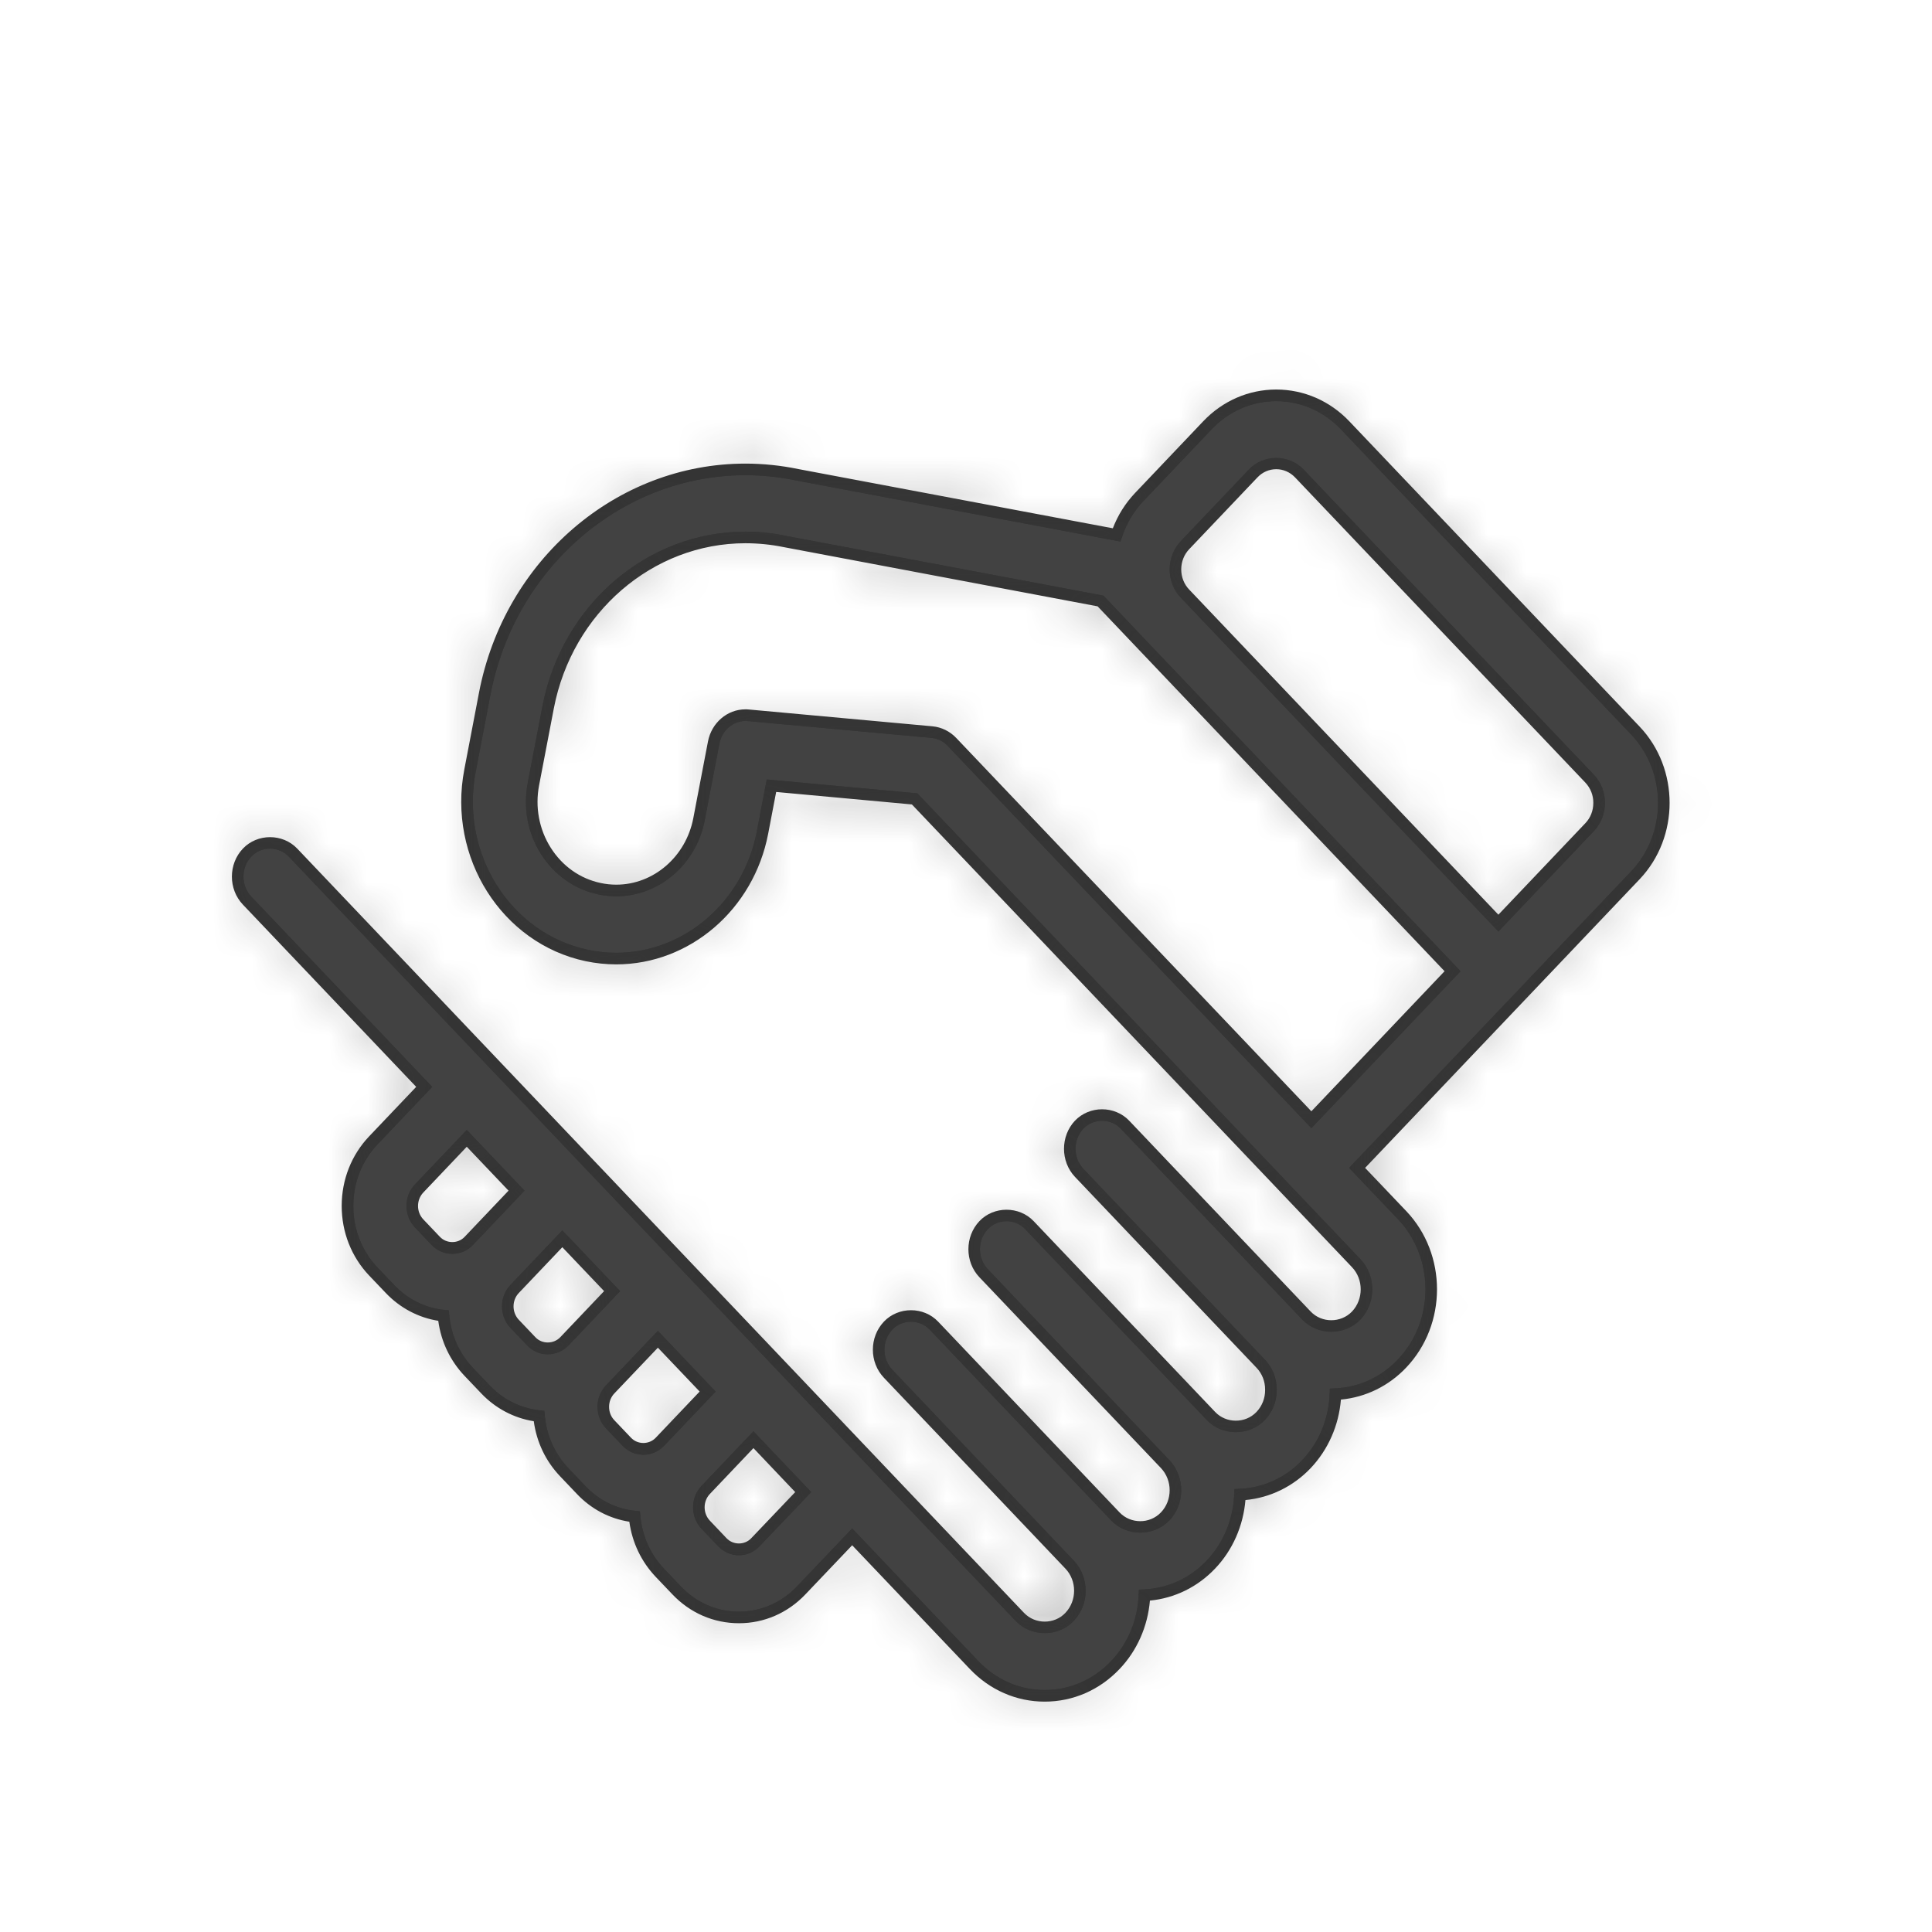 <?xml version="1.0" encoding="UTF-8" standalone="no"?>
<svg width="50px" height="50px" viewBox="0 0 50 50" version="1.1" xmlns="http://www.w3.org/2000/svg" xmlns:xlink="http://www.w3.org/1999/xlink">
    <!-- Generator: Sketch 3.7.2 (28276) - http://www.bohemiancoding.com/sketch -->
    <title>direct-connection-icon</title>
    <desc>Created with Sketch.</desc>
    <defs>
        <path d="M25.249,1.706 L23.483,3.564 C23.211,3.85 23.018,4.186 22.898,4.544 L14.635,2.987 L14.634,2.987 C10.918,2.212 7.291,4.752 6.543,8.658 L6.163,10.645 C5.741,12.84 7.098,14.986 9.185,15.428 C11.273,15.87 13.312,14.444 13.733,12.25 L13.965,11.034 L17.671,11.376 L27.345,21.548 L29.099,23.392 C29.453,23.764 29.453,24.372 29.099,24.746 C28.743,25.119 28.165,25.118 27.811,24.746 L23.114,19.806 C22.786,19.463 22.256,19.462 21.928,19.807 C21.603,20.153 21.603,20.709 21.928,21.053 L26.626,25.992 C26.798,26.172 26.894,26.413 26.891,26.669 C26.894,26.924 26.798,27.165 26.626,27.345 C26.27,27.718 25.693,27.718 25.34,27.345 L20.641,22.406 C20.314,22.062 19.784,22.062 19.456,22.406 C19.131,22.752 19.13,23.309 19.456,23.652 L24.154,28.59 C24.509,28.965 24.509,29.573 24.154,29.945 C23.981,30.126 23.752,30.225 23.51,30.225 C23.266,30.225 23.038,30.127 22.867,29.945 L18.169,25.007 C17.841,24.663 17.311,24.663 16.985,25.007 C16.657,25.351 16.656,25.908 16.984,26.252 L21.68,31.192 C22.037,31.566 22.037,32.171 21.68,32.545 C21.327,32.919 20.75,32.919 20.393,32.545 L3.775,15.071 L1.581,12.764 C1.253,12.421 0.723,12.42 0.396,12.764 C0.07,13.108 0.069,13.665 0.396,14.008 L2.591,16.317 L4.978,18.829 L3.662,20.213 C3.232,20.666 2.994,21.269 2.994,21.909 C2.993,22.551 3.232,23.153 3.661,23.607 L4.092,24.059 C4.469,24.454 4.954,24.695 5.477,24.749 C5.529,25.3 5.758,25.811 6.135,26.207 L6.564,26.658 C6.951,27.066 7.444,27.295 7.95,27.348 C8,27.898 8.229,28.41 8.608,28.807 L9.036,29.257 C9.412,29.654 9.899,29.894 10.422,29.949 C10.475,30.5 10.704,31.01 11.081,31.406 L11.51,31.858 C11.954,32.326 12.54,32.561 13.123,32.559 C13.708,32.56 14.291,32.327 14.737,31.857 L16.054,30.474 L19.209,33.791 C19.698,34.305 20.347,34.589 21.038,34.588 C21.727,34.588 22.379,34.305 22.866,33.791 C23.33,33.304 23.59,32.665 23.619,31.983 C24.269,31.954 24.876,31.678 25.339,31.191 C25.816,30.689 26.063,30.039 26.091,29.381 C26.716,29.353 27.335,29.093 27.811,28.591 C28.288,28.09 28.536,27.44 28.562,26.781 C29.188,26.753 29.806,26.493 30.283,25.991 C31.293,24.931 31.293,23.205 30.285,22.145 L29.122,20.925 L33.37,16.458 L36.325,13.352 C37.305,12.319 37.305,10.64 36.325,9.607 L28.812,1.707 C28.335,1.207 27.702,0.932 27.03,0.931 C26.357,0.931 25.724,1.208 25.249,1.706 L25.249,1.706 Z M23.04,4.592 C23.158,4.24 23.344,3.928 23.592,3.667 L25.357,1.81 C25.804,1.34 26.398,1.082 27.03,1.082 C27.662,1.083 28.256,1.342 28.703,1.811 L36.216,9.711 C37.142,10.686 37.142,12.273 36.216,13.249 L28.915,20.925 L30.176,22.249 C31.131,23.252 31.13,24.885 30.174,25.887 C29.745,26.34 29.17,26.604 28.555,26.631 L28.417,26.637 L28.411,26.775 C28.387,27.425 28.135,28.033 27.702,28.488 C27.274,28.94 26.699,29.204 26.085,29.231 L25.947,29.237 L25.941,29.375 C25.914,30.025 25.661,30.633 25.23,31.088 C24.8,31.541 24.225,31.806 23.612,31.833 L23.475,31.839 L23.469,31.977 C23.442,32.627 23.189,33.235 22.757,33.688 C22.298,34.171 21.687,34.438 21.038,34.438 L21.036,34.588 L21.036,34.438 C20.388,34.438 19.778,34.171 19.318,33.688 L16.054,30.256 L14.628,31.755 C14.227,32.177 13.694,32.409 13.119,32.409 C12.552,32.409 12.019,32.177 11.619,31.755 L11.19,31.303 C10.835,30.931 10.622,30.458 10.572,29.935 L10.56,29.812 L10.438,29.8 C9.943,29.748 9.497,29.525 9.145,29.154 L8.717,28.704 C8.361,28.331 8.148,27.857 8.099,27.334 L8.088,27.211 L7.965,27.198 C7.477,27.147 7.018,26.919 6.673,26.554 L6.243,26.103 C5.889,25.731 5.676,25.257 5.626,24.734 L5.614,24.612 L5.492,24.6 C5.001,24.549 4.555,24.327 4.201,23.956 L3.77,23.504 C3.365,23.076 3.143,22.511 3.144,21.909 C3.144,21.308 3.367,20.742 3.771,20.316 L5.185,18.829 L0.504,13.905 C0.232,13.62 0.233,13.154 0.505,12.868 C0.763,12.594 1.214,12.595 1.473,12.867 L20.284,32.648 C20.687,33.071 21.391,33.07 21.788,32.648 C22.2,32.218 22.2,31.519 21.789,31.089 L17.092,26.148 C16.82,25.863 16.821,25.397 17.094,25.11 C17.353,24.837 17.801,24.838 18.061,25.111 L22.758,30.048 C23.154,30.467 23.855,30.473 24.262,30.049 C24.673,29.62 24.673,28.919 24.262,28.487 L19.565,23.548 C19.294,23.263 19.294,22.798 19.565,22.51 C19.824,22.236 20.274,22.236 20.532,22.51 L25.231,27.448 C25.629,27.869 26.333,27.869 26.735,27.449 C26.935,27.239 27.044,26.961 27.042,26.67 C27.044,26.375 26.934,26.097 26.735,25.888 L22.037,20.95 C21.767,20.664 21.767,20.197 22.037,19.91 C22.298,19.638 22.745,19.637 23.005,19.91 L27.702,24.85 C28.102,25.269 28.807,25.271 29.208,24.849 C29.617,24.418 29.617,23.717 29.208,23.288 L17.78,11.272 L17.74,11.232 L13.844,10.873 L13.586,12.221 C13.236,14.039 11.707,15.358 9.949,15.358 C9.704,15.358 9.458,15.332 9.216,15.281 C7.207,14.855 5.904,12.788 6.311,10.673 L6.691,8.686 C7.322,5.39 10.098,2.998 13.291,2.998 C13.73,2.998 14.171,3.044 14.607,3.135 L22.999,4.715 L23.04,4.592 L23.04,4.592 Z M26.326,2.848 L24.559,4.706 C24.375,4.901 24.271,5.16 24.271,5.435 C24.271,5.711 24.373,5.97 24.559,6.167 L32.778,14.807 L35.248,12.21 C35.433,12.017 35.536,11.757 35.536,11.48 C35.538,11.208 35.436,10.948 35.248,10.749 L27.735,2.849 C27.546,2.651 27.287,2.553 27.029,2.553 C26.77,2.553 26.512,2.652 26.326,2.848 L26.326,2.848 Z M24.668,6.063 C24.509,5.896 24.421,5.673 24.421,5.435 C24.422,5.199 24.509,4.977 24.668,4.809 L26.435,2.952 C26.592,2.785 26.804,2.693 27.03,2.693 C27.255,2.693 27.465,2.785 27.626,2.953 L35.139,10.853 C35.297,11.02 35.387,11.243 35.385,11.479 C35.385,11.717 35.299,11.939 35.139,12.107 L32.778,14.59 L24.668,6.063 L24.668,6.063 Z M8.039,8.978 L7.657,10.965 C7.535,11.605 7.656,12.256 7.999,12.8 C8.345,13.346 8.872,13.718 9.484,13.846 C9.637,13.879 9.794,13.896 9.95,13.896 C11.058,13.896 12.02,13.069 12.238,11.929 L12.619,9.943 C12.684,9.604 12.967,9.358 13.298,9.358 L13.307,9.208 L13.307,9.358 C13.32,9.358 13.335,9.359 13.352,9.361 L18.106,9.796 C18.267,9.812 18.417,9.885 18.53,10.006 L27.939,19.896 L31.799,15.835 L23.592,7.205 L22.557,6.115 L14.354,4.571 C14.003,4.496 13.645,4.459 13.29,4.459 C10.749,4.459 8.54,6.359 8.039,8.978 L8.039,8.978 Z M9.515,13.7 C8.943,13.579 8.449,13.231 8.126,12.719 C7.803,12.207 7.69,11.595 7.805,10.993 L8.186,9.006 C8.754,6.044 11.504,4.12 14.323,4.718 C14.328,4.72 14.335,4.72 14.342,4.722 L22.482,6.254 L23.483,7.309 L31.592,15.835 L27.939,19.678 L18.639,9.902 C18.501,9.756 18.317,9.666 18.121,9.647 L13.366,9.211 C13.341,9.209 13.316,9.207 13.291,9.208 C12.898,9.207 12.552,9.5 12.471,9.915 L12.09,11.9 C11.882,12.99 10.969,13.745 9.95,13.745 C9.807,13.745 9.661,13.731 9.515,13.7 L9.515,13.7 Z M4.739,21.354 C4.448,21.66 4.447,22.157 4.737,22.464 L5.167,22.915 C5.31,23.067 5.502,23.15 5.705,23.15 C5.911,23.15 6.101,23.066 6.243,22.916 L7.576,21.514 L6.081,19.943 L4.739,21.354 L4.739,21.354 Z M5.276,22.812 L4.846,22.36 C4.61,22.11 4.61,21.707 4.848,21.458 L6.081,20.161 L7.368,21.514 L6.135,22.812 C6.017,22.937 5.861,22.999 5.705,22.999 C5.55,22.999 5.394,22.937 5.276,22.812 L5.276,22.812 Z M7.21,23.955 C6.919,24.261 6.919,24.758 7.211,25.065 L7.64,25.516 C7.783,25.666 7.973,25.749 8.178,25.749 C8.382,25.749 8.574,25.666 8.717,25.516 L10.049,24.114 L8.553,22.542 L7.21,23.955 L7.21,23.955 Z M7.749,25.412 L7.32,24.961 C7.082,24.712 7.082,24.307 7.319,24.059 L8.553,22.76 L9.842,24.114 L8.608,25.412 C8.489,25.537 8.333,25.599 8.178,25.599 C8.022,25.599 7.867,25.537 7.749,25.412 L7.749,25.412 Z M9.683,26.554 C9.542,26.701 9.464,26.898 9.464,27.11 C9.464,27.321 9.542,27.517 9.682,27.664 L10.113,28.116 C10.257,28.266 10.447,28.349 10.651,28.349 C10.853,28.349 11.044,28.267 11.187,28.117 L12.521,26.714 L11.026,25.142 L9.683,26.554 L9.683,26.554 Z M10.222,28.012 L9.791,27.561 C9.676,27.441 9.614,27.28 9.614,27.11 C9.614,26.939 9.676,26.777 9.791,26.658 L11.026,25.36 L12.314,26.714 L11.078,28.013 C10.96,28.137 10.806,28.199 10.65,28.199 C10.495,28.199 10.34,28.137 10.222,28.012 L10.222,28.012 Z M12.156,29.154 C11.865,29.46 11.865,29.958 12.156,30.264 L12.586,30.715 C12.728,30.866 12.919,30.949 13.123,30.949 C13.327,30.949 13.518,30.866 13.66,30.715 L14.994,29.315 L13.499,27.742 L12.156,29.154 L12.156,29.154 Z M12.695,30.612 L12.264,30.161 C12.028,29.911 12.028,29.507 12.264,29.258 L13.499,27.96 L14.787,29.315 L13.551,30.611 C13.434,30.737 13.278,30.8 13.123,30.8 C12.967,30.8 12.813,30.737 12.695,30.612 L12.695,30.612 Z" id="path-1"></path>
    </defs>
    <g id="Website-Assets" stroke="none" stroke-width="1" fill="none" fill-rule="evenodd">
        <g id="direct-connection-icon">
            <g id="Page-1" transform="translate(6, 9)">
                <g id="Group-5" transform="translate(0, 0.3)">
                    <path d="M36.325,9.607 L28.812,1.707 C28.335,1.207 27.702,0.932 27.031,0.931 C26.357,0.931 25.724,1.207 25.249,1.706 L23.483,3.563 C23.212,3.85 23.018,4.185 22.898,4.543 L14.636,2.987 L14.635,2.987 C10.919,2.211 7.292,4.752 6.544,8.657 L6.164,10.645 C5.742,12.839 7.097,14.985 9.185,15.428 C11.273,15.87 13.312,14.444 13.733,12.249 L13.966,11.034 L17.671,11.375 L27.345,21.547 L29.099,23.392 C29.453,23.764 29.453,24.372 29.099,24.746 C28.743,25.118 28.165,25.118 27.812,24.746 L23.114,19.806 C22.786,19.462 22.257,19.462 21.929,19.806 C21.603,20.152 21.603,20.708 21.929,21.052 L26.626,25.992 C26.798,26.171 26.894,26.413 26.892,26.669 C26.894,26.924 26.798,27.165 26.626,27.345 C26.271,27.718 25.693,27.718 25.34,27.345 L20.641,22.406 C20.314,22.062 19.784,22.062 19.457,22.406 C19.131,22.751 19.13,23.308 19.457,23.651 L24.154,28.59 C24.51,28.965 24.51,29.573 24.154,29.945 C23.981,30.125 23.753,30.225 23.511,30.225 C23.266,30.225 23.039,30.127 22.867,29.945 L18.17,25.006 C17.842,24.662 17.311,24.662 16.985,25.006 C16.658,25.351 16.657,25.908 16.984,26.251 L21.68,31.191 C22.037,31.565 22.037,32.171 21.68,32.544 C21.327,32.919 20.75,32.919 20.393,32.544 L3.775,15.071 L1.582,12.763 C1.254,12.42 0.723,12.42 0.396,12.764 C0.07,13.107 0.069,13.665 0.396,14.008 L2.592,16.316 L4.978,18.828 L3.663,20.212 C3.232,20.666 2.994,21.268 2.994,21.909 C2.993,22.55 3.232,23.153 3.662,23.607 L4.093,24.059 C4.469,24.453 4.954,24.695 5.477,24.748 C5.529,25.299 5.758,25.81 6.135,26.206 L6.564,26.658 C6.951,27.065 7.444,27.294 7.95,27.347 C8.001,27.898 8.229,28.41 8.608,28.806 L9.037,29.257 C9.413,29.654 9.899,29.894 10.423,29.948 C10.475,30.5 10.704,31.01 11.081,31.406 L11.511,31.857 C11.954,32.325 12.54,32.56 13.124,32.559 C13.709,32.559 14.292,32.327 14.737,31.857 L16.054,30.473 L19.209,33.791 C19.698,34.304 20.347,34.588 21.038,34.587 C21.727,34.587 22.379,34.304 22.866,33.791 C23.33,33.304 23.591,32.665 23.619,31.982 C24.269,31.954 24.877,31.677 25.339,31.19 C25.816,30.689 26.064,30.039 26.091,29.38 C26.716,29.353 27.335,29.093 27.812,28.591 C28.288,28.089 28.536,27.439 28.562,26.78 C29.189,26.753 29.807,26.493 30.283,25.991 C31.294,24.93 31.294,23.205 30.285,22.145 L29.122,20.924 L33.37,16.458 L36.325,13.352 C37.305,12.318 37.305,10.639 36.325,9.607 L36.325,9.607 Z M4.846,22.36 C4.61,22.11 4.61,21.707 4.847,21.458 L6.081,20.16 L7.369,21.514 L6.135,22.812 C5.899,23.062 5.513,23.061 5.276,22.812 L4.846,22.36 Z M7.32,24.961 C7.083,24.711 7.083,24.306 7.319,24.058 L8.554,22.76 L9.842,24.114 L8.608,25.412 C8.371,25.661 7.985,25.661 7.75,25.412 L7.32,24.961 Z M9.792,27.56 C9.677,27.44 9.614,27.279 9.614,27.109 C9.614,26.939 9.677,26.777 9.792,26.658 L11.026,25.36 L12.314,26.713 L11.079,28.013 C10.843,28.26 10.459,28.261 10.222,28.012 L9.792,27.56 Z M13.552,30.611 C13.316,30.861 12.93,30.861 12.695,30.612 L12.264,30.16 C12.028,29.911 12.028,29.506 12.264,29.258 L13.5,27.96 L14.788,29.315 L13.552,30.611 Z M27.939,19.678 L18.639,9.902 C18.501,9.755 18.317,9.665 18.121,9.647 L13.366,9.211 C13.342,9.208 13.316,9.207 13.292,9.208 C12.898,9.207 12.552,9.5 12.471,9.915 L12.091,11.9 C11.853,13.144 10.698,13.951 9.515,13.699 C8.943,13.579 8.45,13.23 8.127,12.719 C7.804,12.207 7.69,11.595 7.805,10.993 L8.186,9.006 C8.754,6.044 11.505,4.12 14.323,4.717 C14.329,4.72 14.335,4.72 14.342,4.721 L22.482,6.253 L23.483,7.308 L31.593,15.835 L27.939,19.678 Z M35.139,12.107 L32.778,14.589 L24.669,6.063 C24.51,5.896 24.421,5.672 24.421,5.434 C24.422,5.199 24.51,4.976 24.669,4.809 L26.435,2.952 C26.593,2.785 26.804,2.693 27.031,2.693 C27.255,2.693 27.466,2.785 27.626,2.953 L35.139,10.852 C35.298,11.02 35.388,11.243 35.386,11.479 C35.386,11.716 35.3,11.939 35.139,12.107 L35.139,12.107 Z" id="Fill-1" fill="#424242"></path>
                    <path d="M27.03,2.843 C26.845,2.843 26.673,2.918 26.543,3.055 L24.777,4.912 C24.644,5.051 24.571,5.237 24.57,5.435 C24.57,5.633 24.643,5.82 24.777,5.959 L32.778,14.372 L35.03,12.003 C35.162,11.865 35.235,11.679 35.235,11.479 C35.237,11.283 35.163,11.097 35.03,10.955 L27.517,3.056 C27.386,2.919 27.213,2.843 27.03,2.843 L27.03,2.843 Z M32.778,14.807 L24.559,6.166 C24.373,5.97 24.27,5.711 24.27,5.434 C24.271,5.159 24.374,4.901 24.559,4.705 L26.325,2.848 C26.697,2.456 27.357,2.453 27.734,2.849 L35.247,10.749 C35.436,10.948 35.537,11.208 35.535,11.48 C35.535,11.757 35.433,12.016 35.247,12.21 L32.778,14.807 Z M13.306,9.057 C13.332,9.057 13.358,9.059 13.384,9.062 L18.134,9.497 C18.367,9.519 18.585,9.627 18.748,9.799 L27.938,19.46 L31.385,15.835 L22.406,6.392 L14.265,4.856 C13.961,4.794 13.624,4.759 13.29,4.759 C10.892,4.759 8.808,6.557 8.333,9.034 L7.952,11.022 C7.844,11.586 7.951,12.161 8.253,12.639 C8.555,13.116 9.014,13.441 9.546,13.552 C9.679,13.581 9.815,13.595 9.949,13.595 C10.914,13.595 11.752,12.871 11.943,11.872 L12.323,9.886 C12.416,9.406 12.822,9.058 13.289,9.058 L13.306,9.057 Z M27.938,19.896 L18.53,10.006 C18.417,9.885 18.266,9.811 18.106,9.796 L13.352,9.361 C13.334,9.359 13.32,9.358 13.306,9.358 L13.306,9.207 L13.297,9.358 C12.966,9.358 12.684,9.604 12.618,9.943 L12.238,11.929 C12.02,13.068 11.057,13.895 9.949,13.895 C9.794,13.895 9.637,13.879 9.484,13.846 C8.872,13.718 8.345,13.345 7.999,12.8 C7.656,12.256 7.535,11.605 7.657,10.965 L8.038,8.978 C8.54,6.359 10.749,4.459 13.29,4.459 C13.645,4.459 14.003,4.496 14.354,4.571 L22.557,6.115 L23.592,7.205 L31.799,15.835 L27.938,19.896 Z M6.08,20.378 L4.956,21.561 C4.773,21.753 4.773,22.065 4.955,22.257 L5.384,22.708 C5.556,22.89 5.855,22.89 6.025,22.709 L7.161,21.514 L6.08,20.378 Z M5.705,23.149 C5.501,23.149 5.31,23.066 5.167,22.915 L4.737,22.464 C4.447,22.156 4.448,21.659 4.738,21.354 L6.08,19.943 L7.575,21.514 L6.243,22.915 C6.101,23.066 5.91,23.149 5.705,23.149 L5.705,23.149 Z M8.553,22.978 L7.427,24.162 C7.245,24.353 7.245,24.665 7.428,24.857 L7.858,25.309 C8.028,25.489 8.326,25.488 8.499,25.308 L9.634,24.114 L8.553,22.978 Z M8.177,25.749 C7.973,25.749 7.783,25.666 7.64,25.515 L7.211,25.064 C6.919,24.758 6.919,24.26 7.21,23.955 L8.553,22.542 L10.048,24.114 L8.717,25.515 C8.573,25.666 8.382,25.749 8.177,25.749 L8.177,25.749 Z M11.026,25.578 L9.9,26.761 C9.812,26.853 9.763,26.976 9.763,27.109 C9.763,27.242 9.812,27.365 9.899,27.455 L10.331,27.909 C10.501,28.089 10.798,28.089 10.97,27.909 L12.107,26.713 L11.026,25.578 Z M10.65,28.348 C10.447,28.348 10.256,28.266 10.113,28.116 L9.682,27.663 C9.542,27.517 9.464,27.321 9.464,27.109 C9.464,26.898 9.542,26.701 9.683,26.554 L11.026,25.142 L12.521,26.713 L11.187,28.116 C11.044,28.266 10.853,28.348 10.65,28.348 L10.65,28.348 Z M13.499,28.177 L12.373,29.362 C12.19,29.553 12.19,29.865 12.373,30.056 L12.803,30.509 C12.975,30.69 13.272,30.69 13.442,30.509 L14.58,29.315 L13.499,28.177 Z M13.123,30.949 C12.919,30.949 12.728,30.866 12.586,30.715 L12.155,30.263 C11.864,29.958 11.864,29.46 12.155,29.155 L13.499,27.742 L14.994,29.315 L13.659,30.715 C13.518,30.866 13.327,30.949 13.123,30.949 L13.123,30.949 Z M16.054,30.256 L19.317,33.687 C19.778,34.171 20.388,34.438 21.035,34.438 L21.035,34.588 L21.037,34.438 C21.687,34.438 22.298,34.171 22.757,33.688 C23.189,33.235 23.442,32.627 23.468,31.976 L23.474,31.839 L23.612,31.833 C24.224,31.806 24.799,31.541 25.229,31.088 C25.661,30.633 25.914,30.025 25.941,29.374 L25.947,29.237 L26.084,29.231 C26.698,29.204 27.273,28.94 27.702,28.488 C28.134,28.033 28.386,27.425 28.411,26.775 L28.417,26.636 L28.555,26.631 C29.17,26.604 29.745,26.34 30.174,25.887 C31.13,24.885 31.131,23.252 30.176,22.249 L28.915,20.925 L36.216,13.249 C37.142,12.273 37.142,10.685 36.216,9.711 L28.702,1.81 C28.256,1.341 27.661,1.082 27.03,1.081 C26.398,1.081 25.804,1.34 25.357,1.81 L23.592,3.667 C23.343,3.928 23.158,4.239 23.04,4.591 L22.998,4.715 L14.607,3.135 C14.171,3.044 13.729,2.998 13.291,2.998 C10.098,2.998 7.322,5.39 6.691,8.686 L6.311,10.673 C5.904,12.788 7.207,14.855 9.216,15.281 C9.458,15.332 9.704,15.358 9.948,15.358 C11.707,15.358 13.237,14.039 13.585,12.221 L13.843,10.872 L17.74,11.231 L17.779,11.272 L29.207,23.288 C29.616,23.718 29.616,24.418 29.207,24.849 C28.806,25.27 28.102,25.269 27.702,24.849 L23.005,19.909 C22.745,19.637 22.297,19.637 22.036,19.91 C21.767,20.197 21.767,20.663 22.037,20.949 L26.735,25.888 C26.934,26.097 27.044,26.375 27.041,26.67 C27.044,26.961 26.935,27.239 26.735,27.449 C26.333,27.869 25.628,27.869 25.23,27.448 L20.532,22.51 C20.273,22.236 19.824,22.236 19.565,22.51 C19.293,22.797 19.293,23.263 19.565,23.548 L24.262,28.487 C24.672,28.919 24.672,29.62 24.262,30.049 C23.855,30.472 23.154,30.466 22.758,30.048 L18.06,25.11 C17.801,24.838 17.353,24.837 17.093,25.11 C16.821,25.397 16.82,25.863 17.092,26.148 L21.789,31.088 C22.199,31.518 22.199,32.218 21.788,32.648 C21.39,33.07 20.686,33.071 20.284,32.648 L1.472,12.866 C1.214,12.595 0.763,12.594 0.505,12.867 C0.233,13.154 0.232,13.619 0.504,13.905 L5.185,18.828 L3.771,20.316 C3.366,20.742 3.143,21.308 3.143,21.909 C3.142,22.51 3.365,23.076 3.77,23.504 L4.2,23.955 C4.554,24.326 5.001,24.549 5.492,24.599 L5.614,24.612 L5.626,24.734 C5.675,25.258 5.888,25.731 6.243,26.103 L6.673,26.554 C7.018,26.919 7.477,27.147 7.965,27.198 L8.088,27.211 L8.099,27.334 C8.147,27.857 8.361,28.331 8.716,28.703 L9.145,29.154 C9.496,29.525 9.943,29.748 10.438,29.799 L10.56,29.812 L10.572,29.934 C10.621,30.458 10.835,30.931 11.189,31.302 L11.619,31.754 C12.019,32.176 12.551,32.409 13.118,32.409 C13.694,32.409 14.227,32.176 14.628,31.754 L16.054,30.256 Z M21.037,34.738 L21.035,34.738 C20.305,34.738 19.617,34.438 19.1,33.894 L16.054,30.691 L14.845,31.961 C14.388,32.443 13.777,32.709 13.125,32.709 C12.468,32.709 11.858,32.443 11.401,31.961 L10.971,31.51 C10.598,31.117 10.363,30.626 10.287,30.082 C9.768,30.001 9.3,29.754 8.927,29.36 L8.499,28.91 C8.124,28.517 7.888,28.025 7.814,27.481 C7.3,27.4 6.821,27.147 6.455,26.761 L6.025,26.31 C5.652,25.917 5.416,25.426 5.342,24.882 C4.831,24.802 4.353,24.55 3.984,24.162 L3.553,23.71 C3.094,23.226 2.843,22.587 2.843,21.909 C2.843,21.231 3.095,20.591 3.553,20.109 L4.771,18.828 L0.287,14.112 C-0.094,13.712 -0.094,13.061 0.287,12.661 C0.66,12.268 1.314,12.267 1.69,12.659 L20.502,32.441 C20.789,32.743 21.286,32.742 21.571,32.442 C21.873,32.125 21.873,31.611 21.572,31.295 L16.875,26.355 C16.494,25.955 16.495,25.304 16.876,24.903 C17.25,24.51 17.904,24.51 18.278,24.903 L22.975,29.842 C23.258,30.14 23.754,30.147 24.045,29.841 C24.346,29.526 24.346,29.011 24.045,28.693 L19.347,23.755 C18.967,23.356 18.967,22.705 19.347,22.303 C19.721,21.909 20.376,21.91 20.75,22.302 L25.448,27.241 C25.732,27.542 26.23,27.543 26.517,27.242 C26.663,27.088 26.743,26.885 26.741,26.67 C26.743,26.451 26.663,26.248 26.517,26.096 L21.819,21.156 C21.442,20.756 21.442,20.105 21.819,19.704 C22.195,19.31 22.847,19.31 23.222,19.702 L27.92,24.642 C28.205,24.943 28.703,24.942 28.99,24.642 C29.29,24.325 29.29,23.811 28.99,23.495 L17.6,11.519 L14.087,11.196 L13.88,12.278 C13.504,14.237 11.851,15.658 9.948,15.658 C9.683,15.658 9.416,15.63 9.154,15.575 C6.987,15.115 5.579,12.891 6.016,10.616 L6.396,8.629 C7.054,5.192 9.954,2.698 13.291,2.698 C13.75,2.698 14.212,2.746 14.665,2.84 L22.8,4.372 C22.932,4.029 23.125,3.723 23.374,3.46 L25.139,1.603 C25.644,1.073 26.315,0.781 27.03,0.781 C27.744,0.782 28.416,1.074 28.92,1.603 L36.433,9.504 C37.468,10.593 37.468,12.365 36.433,13.455 L29.329,20.925 L30.393,22.042 C31.456,23.159 31.455,24.977 30.391,26.094 C29.94,26.57 29.344,26.861 28.703,26.921 C28.647,27.593 28.372,28.218 27.92,28.695 C27.468,29.17 26.873,29.461 26.232,29.521 C26.175,30.194 25.899,30.819 25.447,31.294 C24.994,31.771 24.4,32.062 23.76,32.123 C23.702,32.796 23.426,33.42 22.974,33.894 C22.458,34.438 21.77,34.738 21.037,34.738 L21.037,34.738 Z" id="Fill-3" fill="#333333"></path>
                </g>
                <g id="Group-12" transform="translate(0, 0.3)">
                    <g id="Group-8">
                        <mask id="mask-2" fill="white">
                            <use xlink:href="#path-1"></use>
                        </mask>
                        <use id="Clip-7" fill="#333333" xlink:href="#path-1"></use>
                        <polygon id="Fill-6" fill="#424242" mask="url(#mask-2)" points="-6.85 42.85 43.151 42.85 43.151 -7.15 -6.85 -7.15"></polygon>
                    </g>
                </g>
            </g>
        </g>
    </g>
</svg>